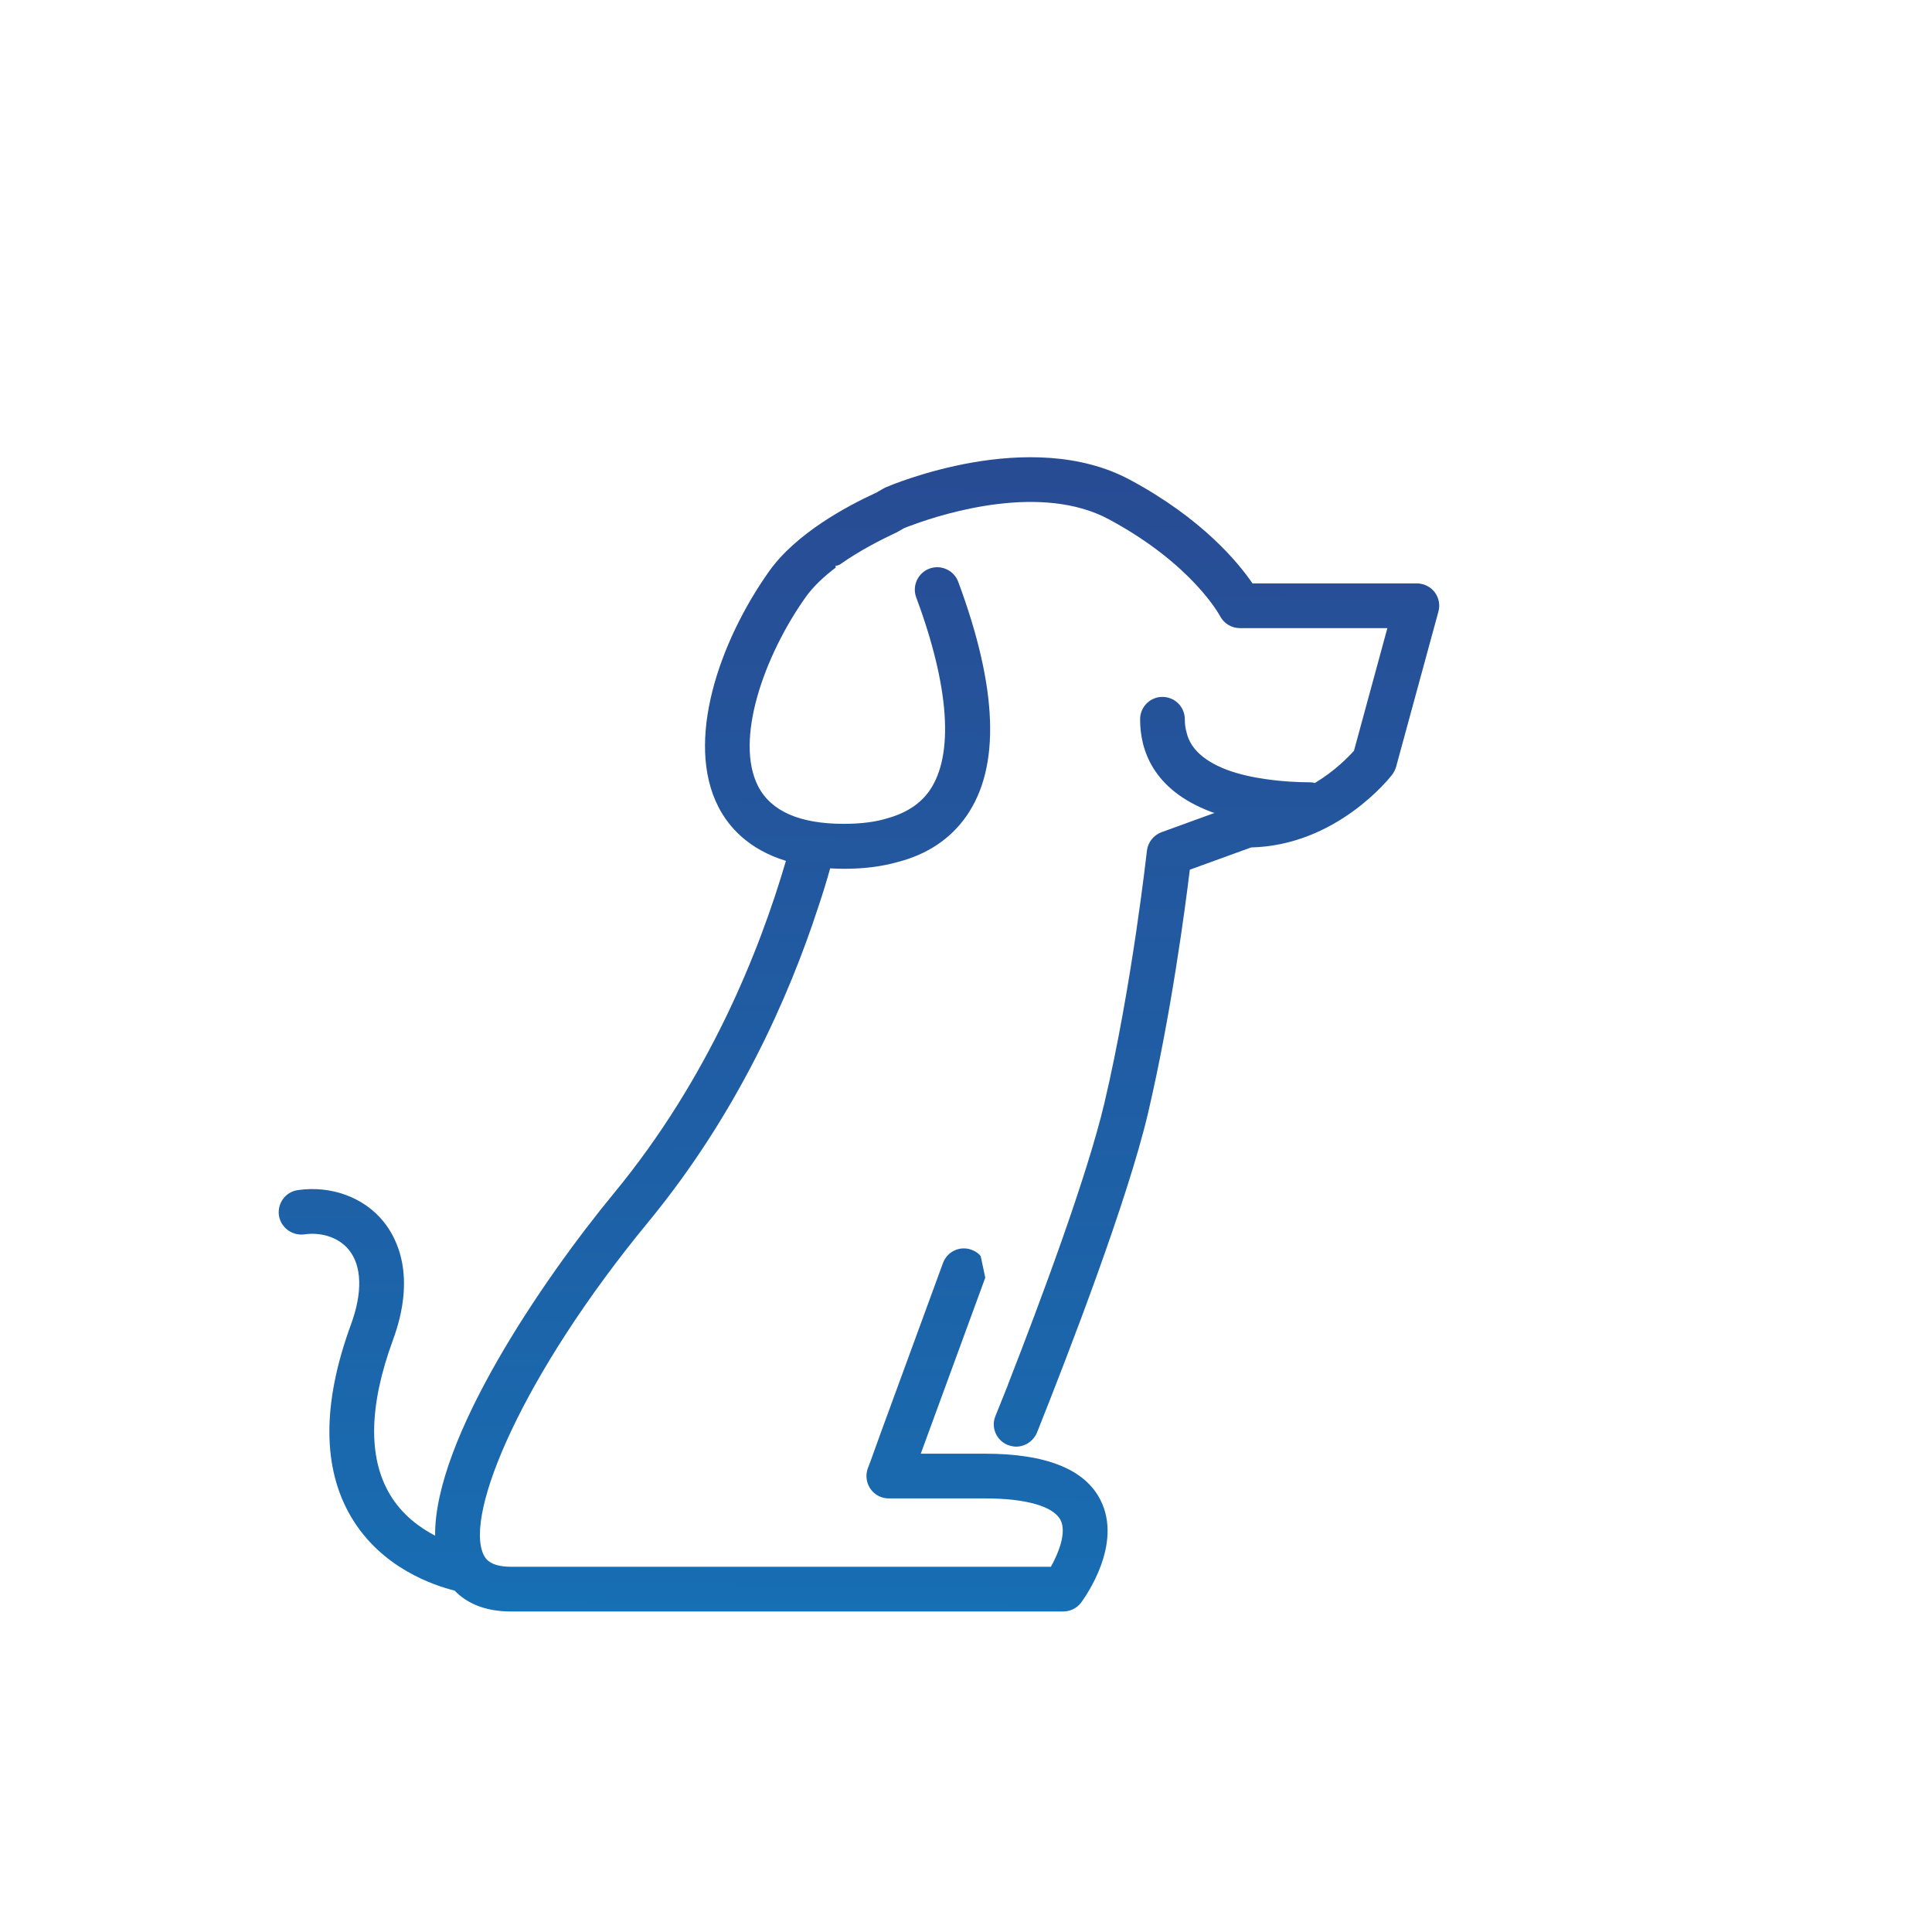 <?xml version="1.0" encoding="UTF-8"?>
<!DOCTYPE svg PUBLIC "-//W3C//DTD SVG 1.1//EN" "http://www.w3.org/Graphics/SVG/1.1/DTD/svg11.dtd">
<!-- Creator: CorelDRAW 2020 (64 Bit) -->
<svg xmlns="http://www.w3.org/2000/svg" xml:space="preserve" width="12.7mm" height="12.7mm" version="1.1" style="shape-rendering:geometricPrecision; text-rendering:geometricPrecision; image-rendering:optimizeQuality; fill-rule:evenodd; clip-rule:evenodd"
viewBox="0 0 1270 1270"
 xmlns:xlink="http://www.w3.org/1999/xlink"
 xmlns:xodm="http://www.corel.com/coreldraw/odm/2003">
 <defs>
  <style type="text/css">
   <![CDATA[
    .fil0 {fill:none}
    .fil1 {fill:url(#id0)}
   ]]>
  </style>
  <linearGradient id="id0" gradientUnits="userSpaceOnUse" x1="571.95" y1="-122.27" x2="556.92" y2="1502.22">
   <stop offset="0" style="stop-opacity:1; stop-color:#313983"/>
   <stop offset="0.702" style="stop-opacity:1; stop-color:#196BB0"/>
   <stop offset="1" style="stop-opacity:1; stop-color:#009EDE"/>
  </linearGradient>
 </defs>
 <g id="Camada_x0020_1">
  <rect class="fil0" x="-0.01" y="-0.01" width="1270" height="1270"/>
  <g id="_2935541943104">
   <g>
    <g id="Layer_1_1_">
     <path class="fil1" d="M584.23 984.99l-1.64 0c-8.21,0 -14.78,-6.57 -14.78,-14.77 0,-4.18 1.79,-8.07 4.78,-10.6l-2.09 5.52c-2.84,7.61 1.05,16.12 8.66,18.95 1.79,0.61 3.43,0.9 5.07,0.9zm-5.07 -0.9c-7.61,-2.83 -11.5,-11.34 -8.66,-18.95l2.09 -5.52c-2.99,2.54 -4.78,6.42 -4.78,10.6 0,8.2 6.57,14.77 14.78,14.77l1.64 0c-1.64,0 -3.28,-0.29 -5.07,-0.9zm65.52 -158.35l2.98 14.03c1.65,-5.08 0.45,-10.3 -2.98,-14.03zm-95.52 -453.73l0.3 1.05c0.89,-0.75 1.94,-1.35 2.83,-2.09 -0.89,0.6 -2.09,0.89 -3.13,1.04zm3.13 -1.04c0.45,0 0.75,-0.3 1.05,-0.45l35.52 -20.3c-8.81,4.18 -23.29,11.34 -36.57,20.75zm41.94 -23.73l-5.22 2.98c4.78,-2.24 7.91,-3.43 8.06,-3.43 1.34,-0.45 2.38,-1.19 3.43,-1.94 -2.99,1.04 -5.23,1.93 -6.27,2.39zm-41.94 23.73c0.45,0 0.75,-0.3 1.05,-0.45l35.52 -20.3c-8.81,4.18 -23.29,11.34 -36.57,20.75zm-3.13 1.04l0.3 1.05c0.89,-0.75 1.94,-1.35 2.83,-2.09 -0.89,0.6 -2.09,0.89 -3.13,1.04zm45.07 -24.77l-5.22 2.98c4.78,-2.24 7.91,-3.43 8.06,-3.43 1.34,-0.45 2.38,-1.19 3.43,-1.94 -2.99,1.04 -5.23,1.93 -6.27,2.39zm348.81 41.94c-2.84,-3.59 -7.17,-5.68 -11.8,-5.68l-107.91 0c-9.4,-13.73 -32.98,-42.53 -80.44,-68.05 -65.97,-35.52 -157.17,3.43 -161.05,5.07 -0.44,0.3 -0.89,0.45 -1.34,0.75l-4.18 2.38c0,0 0,0.15 -0.15,0.15 -0.3,0.15 -0.59,0.31 -1.05,0.46 -17.76,8.2 -51.79,26.11 -69.7,51.49 -32.53,45.96 -55.37,111.63 -33.13,154.77 6.72,12.99 19.55,27.76 44.33,35.37 -17.47,59.71 -50.75,142.84 -112.83,218.21 -47.62,57.76 -118.37,161.94 -117.77,225.37 -10.3,-5.37 -21.94,-13.88 -29.85,-27.31 -14.33,-24.33 -13.58,-58.36 2.09,-101.19 15.52,-42.1 2.83,-66.87 -6.12,-77.91 -12.84,-15.98 -34.48,-23.89 -56.27,-20.75 -8.06,1.05 -13.59,8.51 -12.54,16.57 1.19,8.05 8.66,13.58 16.72,12.53 11.64,-1.64 22.84,2.24 29.25,10.15 8.66,10.6 9.11,28.21 1.35,49.26 -18.96,51.79 -18.81,94.33 0.29,126.56 20,33.59 54.33,44.78 67.91,48.21 7.17,7.46 18.66,13.73 37.17,13.73l362.83 0c4.62,0 8.96,-2.09 11.8,-5.82 2.83,-3.89 27.45,-38.21 12.82,-67.32 -10.14,-20.29 -35.67,-30.59 -75.82,-30.59l-42.38 0 42.23 -115.22c0,-0.16 0.15,-0.46 0.15,-0.6l-2.98 -14.03c-1.49,-1.94 -3.59,-3.29 -5.97,-4.18 -7.62,-2.84 -15.97,1.04 -18.81,8.65l-40.75 111.2 -6.56 18.2 -2.09 5.52c-2.83,7.61 1.05,16.12 8.66,18.96 1.79,0.6 3.43,0.89 5.08,0.89l63.43 0c26.87,0 44.92,5.22 49.55,14.33 4.03,8.06 -1.35,21.65 -6.41,30.6l-354.78 0c-14.32,0 -17.01,-5.67 -18.2,-8.06 -12.54,-26.72 25.38,-117.91 108.65,-218.95 57.91,-70.45 91.94,-146.87 111.49,-206.87 2.99,-8.8 5.53,-17.31 7.76,-25.22 2.99,0.15 5.83,0.3 8.96,0.3 13.13,0 24.92,-1.49 35.52,-4.48 19.55,-5.08 34.62,-15.23 45.07,-30.15 22.55,-32.39 20.6,-84.18 -5.37,-154.03 -2.84,-7.61 -11.34,-11.49 -18.95,-8.66 -7.61,2.84 -11.5,11.34 -8.66,18.95 21.79,58.51 24.92,103.59 8.8,126.88 -5.97,8.65 -15.07,14.62 -27.01,18.05 -8.36,2.69 -18.21,3.88 -29.4,3.88 -28.81,0 -47.77,-8.2 -56.28,-24.62 -15.67,-30.45 3.74,-85.53 31.05,-124.18 5.08,-7.16 12.24,-13.88 20,-19.7l-0.29 -1.05c1.04,-0.15 2.23,-0.45 3.13,-1.04 13.28,-9.41 27.76,-16.57 36.57,-20.75 0,0 0,0 0.15,0l5.22 -2.99c1.04,-0.45 3.28,-1.34 6.26,-2.38 20.9,-7.62 84.18,-27.32 128.51,-3.44 54.93,29.56 72.69,63.14 72.84,63.28 2.54,5.08 7.61,8.22 13.29,8.22l96.86 0 -21.94 80.59c-3.58,4.03 -12.53,13.28 -25.67,21.19 -1.05,-0.29 -2.24,-0.44 -3.43,-0.44l-0.15 0c-7.02,0 -17.61,-0.45 -28.81,-2.09 -8.51,-1.19 -17.47,-3.14 -25.52,-6.12 -17.47,-6.72 -24.04,-15.52 -26.28,-23.74l0 -0.15c-1.04,-3.28 -1.34,-6.42 -1.34,-9.25 0,-8.21 -6.56,-14.78 -14.77,-14.78 -8.06,0 -14.63,6.57 -14.63,14.78 0,19.7 8.06,46.12 46.57,60.75 0.74,0.29 1.64,0.59 2.38,0.74l-34.93 12.69c-5.21,1.94 -8.95,6.72 -9.54,12.24 -0.16,0.89 -9.71,88.36 -27.92,165.67 -11.49,48.66 -41.94,130.15 -63.43,185.22 0,0.15 0,0.15 0,0.15 -2.99,7.32 -5.67,14.18 -8.21,20.45 -3.14,7.46 0.6,16.12 8.21,19.1 1.78,0.6 3.58,1.05 5.37,1.05 5.83,0 11.35,-3.58 13.73,-9.25 21.49,-53.88 59.56,-152.84 72.99,-210.01 15.07,-64.17 24.48,-135.22 27.46,-159.99l40.3 -14.63c56.12,-1.34 91.04,-45.67 92.54,-47.61 1.19,-1.5 2.08,-3.29 2.68,-5.08l27.91 -102.39c1.21,-4.31 0.31,-9.08 -2.52,-12.81zm-298.36 436.56l2.98 14.03c1.65,-5.08 0.45,-10.3 -2.98,-14.03z"/>
    </g>
   </g>
   <g>
   </g>
   <g>
   </g>
   <g>
   </g>
   <g>
   </g>
   <g>
   </g>
   <g>
   </g>
   <g>
   </g>
   <g>
   </g>
   <g>
   </g>
   <g>
   </g>
   <g>
   </g>
   <g>
   </g>
   <g>
   </g>
   <g>
   </g>
   <g>
   </g>
  </g>
 </g>
</svg>
